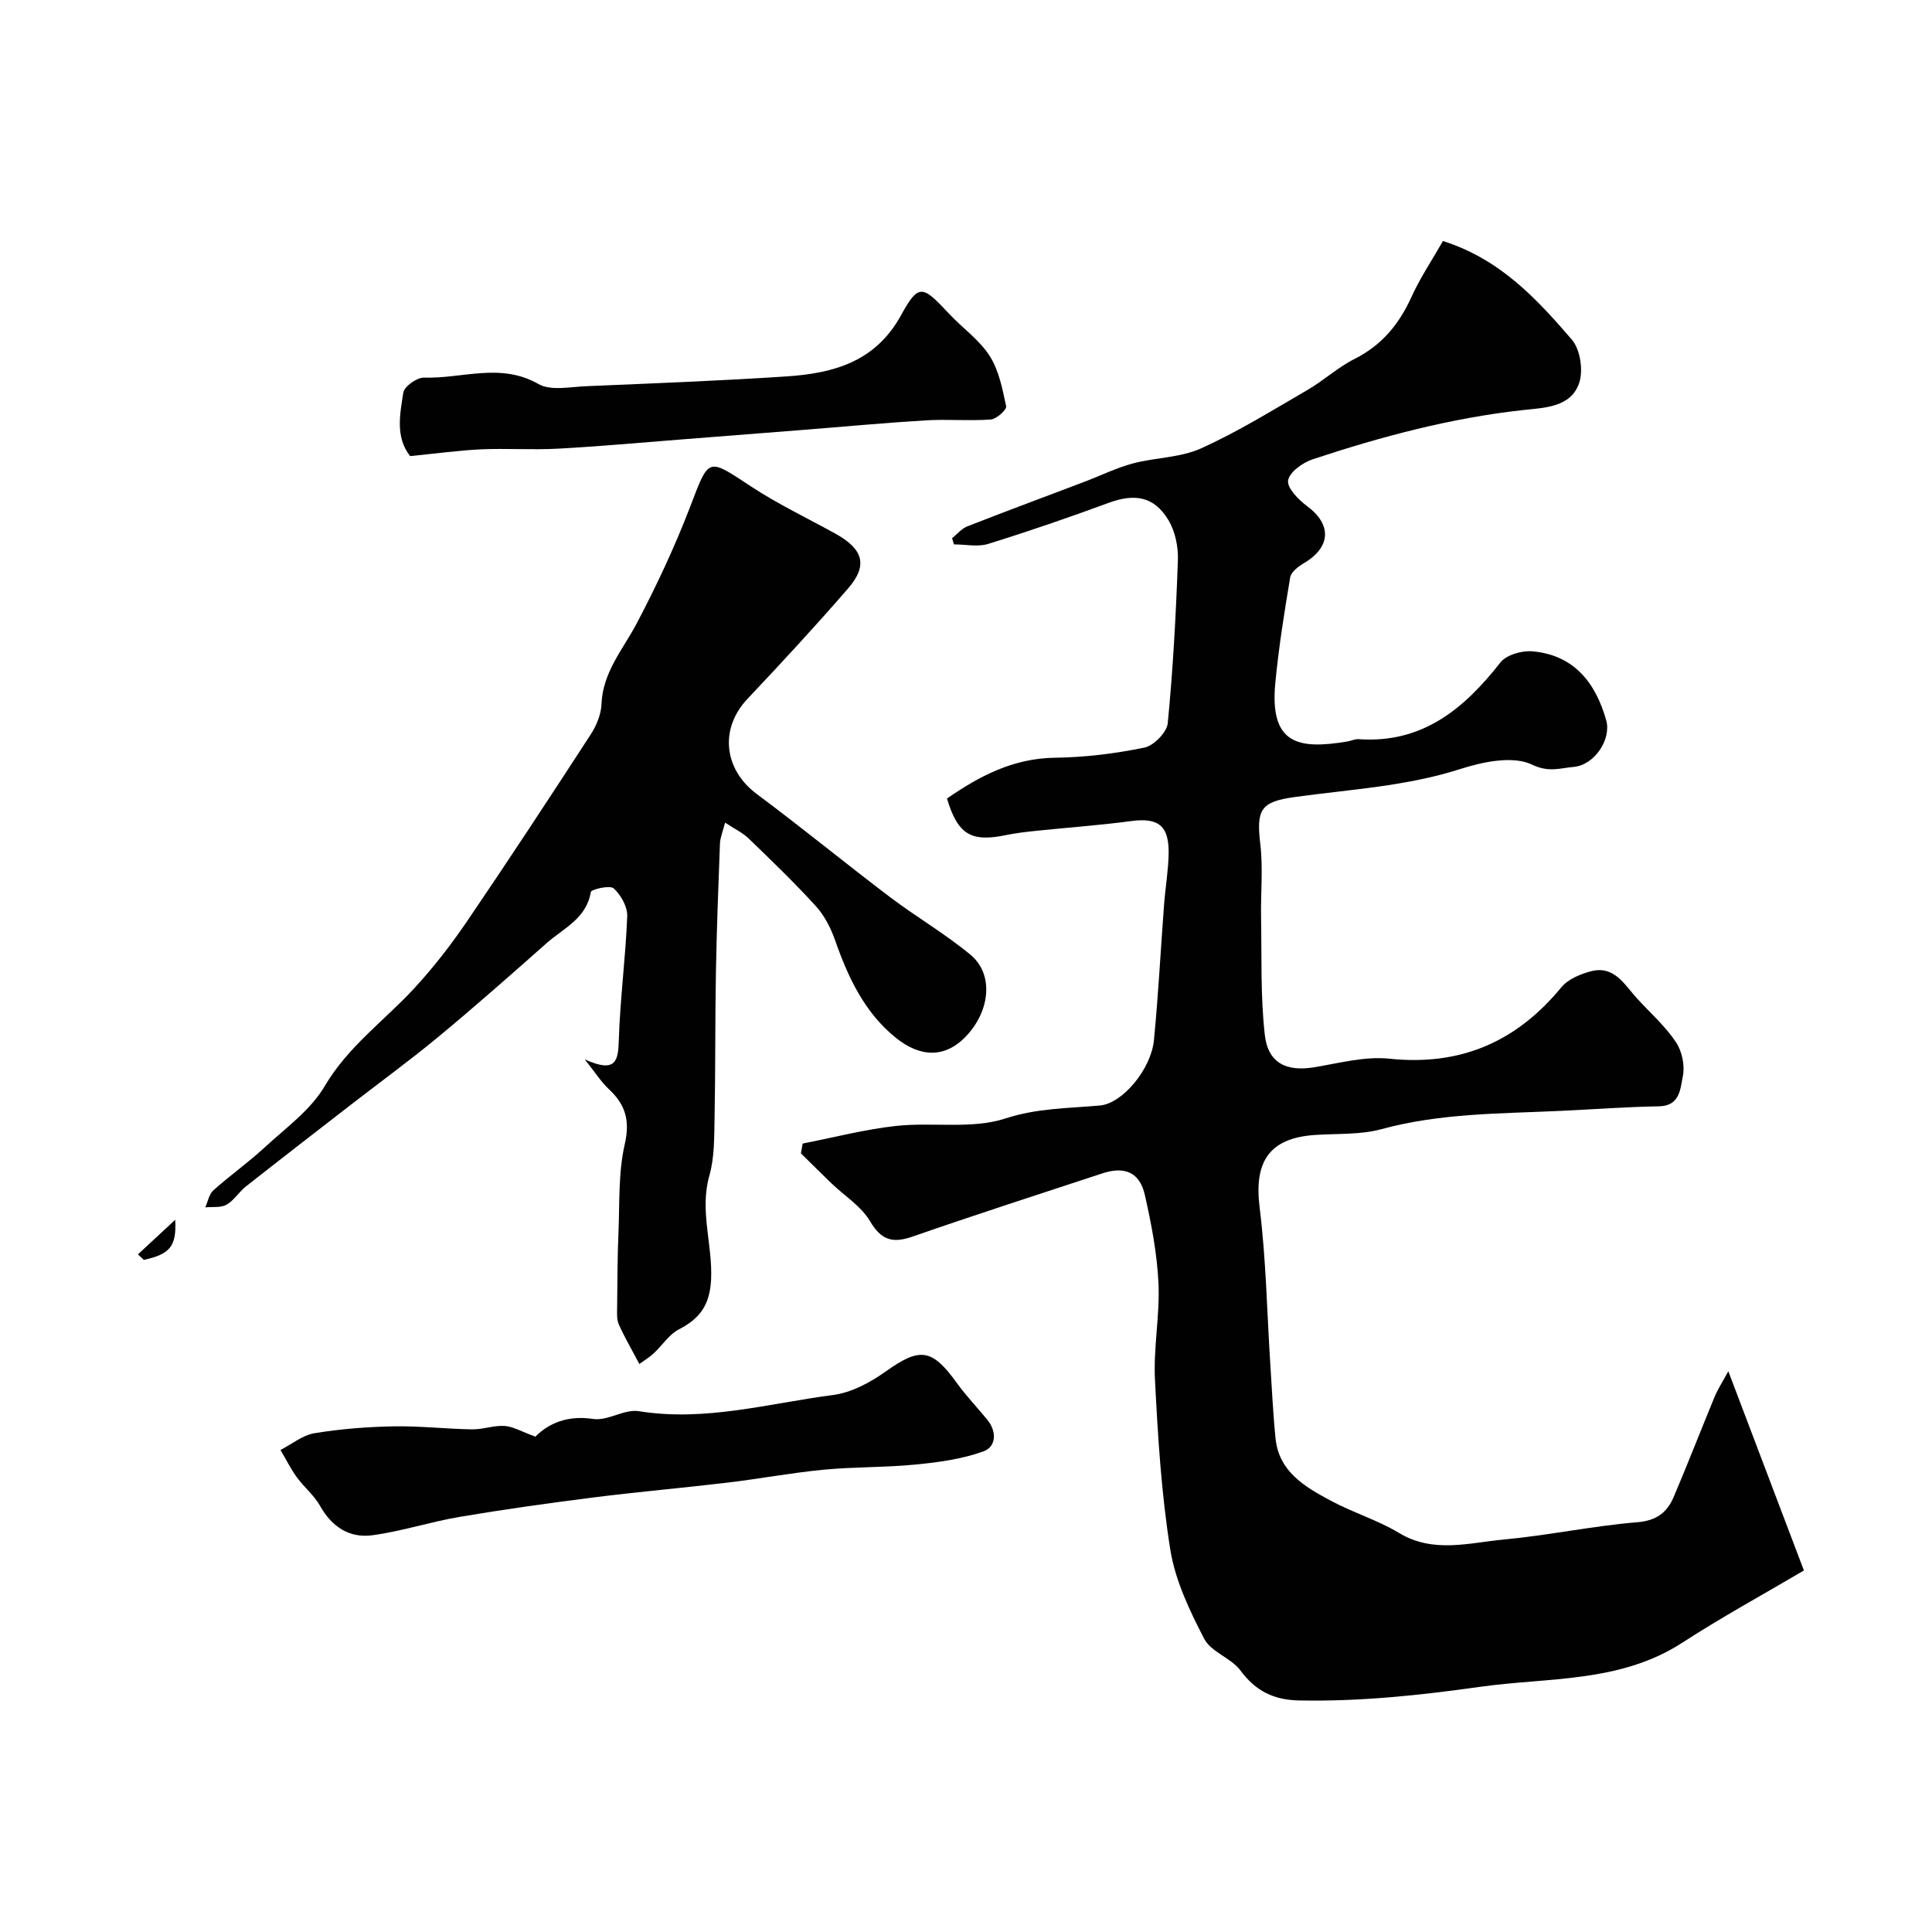 <svg enable-background="new 0 0 400 400" viewBox="0 0 400 400" xmlns="http://www.w3.org/2000/svg"><g fill="#010102"><path d="m166.18 236.76c6.45-1.25 12.85-2.94 19.36-3.65 7.54-.82 15.66.72 22.61-1.54 6.65-2.17 13.02-2.09 19.59-2.69 4.71-.43 10.59-7.56 11.17-13.52.91-9.34 1.39-18.72 2.1-28.08.26-3.44.85-6.86.94-10.3.16-6.04-2.08-7.75-7.8-6.98-6.5.87-13.06 1.33-19.58 2.01-2.11.22-4.23.46-6.3.89-7.23 1.5-9.96-.11-12.21-7.57 6.71-4.65 13.7-8.34 22.37-8.45 6.19-.08 12.45-.85 18.51-2.1 1.94-.4 4.65-3.16 4.83-5.05 1.09-11.21 1.7-22.47 2.1-33.73.1-2.79-.56-6.01-1.98-8.35-2.97-4.9-6.96-5.53-12.41-3.52-8.22 3.03-16.52 5.88-24.89 8.48-2.16.67-4.71.1-7.08.1-.13-.43-.26-.85-.39-1.28 1.04-.83 1.96-1.99 3.15-2.45 8.08-3.17 16.22-6.18 24.33-9.26 3.31-1.26 6.52-2.85 9.91-3.76 4.67-1.25 9.85-1.18 14.16-3.13 7.6-3.43 14.75-7.87 21.99-12.07 3.38-1.96 6.32-4.71 9.79-6.45 5.6-2.82 9.18-7.13 11.73-12.73 1.87-4.11 4.42-7.91 6.57-11.68 11.92 3.79 19.46 12.04 26.68 20.41 1.74 2.02 2.4 6.35 1.53 8.95-1.69 5.09-7.21 5.15-11.55 5.63-14.98 1.64-29.4 5.49-43.62 10.2-2.06.68-4.79 2.62-5.1 4.36-.27 1.52 2.12 4 3.88 5.3 5.2 3.82 5.02 8.53-.64 11.87-1.15.68-2.63 1.81-2.81 2.92-1.22 7.25-2.38 14.53-3.08 21.84-1.21 12.72 4.74 13.83 14.89 12.14.8-.13 1.61-.54 2.39-.48 13.16.91 21.78-6.26 29.32-15.88 1.24-1.59 4.47-2.51 6.66-2.31 8.58.78 13.04 6.47 15.25 14.27 1.1 3.88-2.38 9.32-6.81 9.67-2.63.21-5.06 1.2-8.52-.47-3.96-1.92-10.21-.6-14.96.92-11.19 3.58-22.76 4.19-34.22 5.78-7.14.99-7.94 2.65-7.1 9.82.58 4.97.06 10.06.15 15.09.15 8.11-.13 16.27.77 24.3.66 5.89 4.49 7.68 10.21 6.74 5.16-.85 10.49-2.31 15.57-1.78 14.76 1.55 26.31-3.48 35.62-14.78 1.38-1.68 3.92-2.74 6.13-3.32 4.84-1.26 6.94 2.78 9.56 5.65 2.72 2.97 5.81 5.7 8.03 9.01 1.27 1.89 1.89 4.88 1.43 7.09-.52 2.49-.54 6.13-4.93 6.21-6.76.12-13.51.62-20.27.94-12.46.59-24.96.45-37.19 3.79-4.37 1.19-9.15.89-13.75 1.2-9.48.64-12.66 5.5-11.48 14.99 1.34 10.78 1.52 21.7 2.22 32.56.33 5.1.56 10.21 1.08 15.29.7 6.88 6.04 9.98 11.29 12.81 4.62 2.5 9.79 4.05 14.27 6.75 7.11 4.28 14.44 2.04 21.64 1.37 9.27-.87 18.44-2.82 27.71-3.59 3.98-.33 6.15-2.03 7.51-5.21 2.93-6.88 5.63-13.86 8.49-20.78.61-1.47 1.5-2.83 2.83-5.27 5.41 14.25 10.44 27.5 15.65 41.25-8.18 4.83-16.87 9.57-25.16 14.94-12.94 8.39-27.7 7.14-41.98 9.16-12.46 1.76-24.83 3.06-37.4 2.81-5.19-.1-8.96-1.93-12.11-6.19-1.94-2.62-6.09-3.83-7.51-6.57-3.02-5.83-6-12.06-7.02-18.45-1.86-11.63-2.58-23.48-3.18-35.27-.33-6.59 1.03-13.27.73-19.86-.28-6.14-1.46-12.29-2.82-18.31-1.06-4.69-4.15-6.01-8.82-4.47-13.12 4.31-26.26 8.56-39.3 13.09-4.12 1.43-6.46.74-8.8-3.22-1.82-3.08-5.24-5.2-7.93-7.78-2.14-2.06-4.24-4.16-6.36-6.24.12-.67.24-1.35.36-2.03z"/><path d="m150.12 170.32c-.49 1.91-1.01 3.1-1.06 4.31-.34 8.95-.68 17.9-.84 26.86-.18 10.04-.08 20.08-.28 30.12-.08 3.94-.01 8.05-1.07 11.78-2.08 7.3.71 14.35.35 21.57-.27 5.25-2.33 8.04-6.68 10.28-2.03 1.05-3.42 3.31-5.18 4.94-.93.86-2.04 1.52-2.99 2.22-1.65-3.12-3.09-5.59-4.25-8.19-.46-1.03-.36-2.34-.35-3.53.05-5.18.06-10.37.28-15.54.25-6.1-.05-12.37 1.3-18.24 1.13-4.95.13-8.23-3.33-11.44-1.51-1.4-2.63-3.21-4.96-6.13 6.57 2.97 6.93.23 7.06-4.06.27-8.54 1.41-17.05 1.74-25.59.07-1.94-1.31-4.39-2.8-5.75-.78-.71-4.64.19-4.74.76-.91 5.51-5.66 7.49-9.14 10.57-7.39 6.55-14.8 13.09-22.4 19.39-5.92 4.9-12.14 9.43-18.22 14.14-7.24 5.61-14.49 11.21-21.68 16.88-1.43 1.13-2.44 2.88-3.98 3.75-1.19.67-2.91.4-4.4.55.54-1.2.78-2.73 1.68-3.53 3.42-3.06 7.19-5.72 10.56-8.83 4.38-4.05 9.56-7.76 12.49-12.74 4.84-8.23 12.37-13.56 18.57-20.29 3.98-4.31 7.61-9.01 10.92-13.87 8.68-12.76 17.14-25.66 25.55-38.6 1.2-1.84 2.18-4.18 2.26-6.33.27-6.66 4.48-11.36 7.35-16.81 4.07-7.75 7.81-15.73 10.95-23.9 4.01-10.45 3.55-10.36 12.64-4.37 5.57 3.67 11.66 6.56 17.51 9.8 5.76 3.19 6.75 6.55 2.62 11.32-6.75 7.79-13.76 15.37-20.84 22.87-5.83 6.17-4.93 14.6 1.93 19.71 9.32 6.94 18.32 14.32 27.58 21.34 5.46 4.13 11.44 7.59 16.69 11.96 4.75 3.95 4.06 11.37-.71 16.59-4.67 5.11-9.94 4.46-14.77.58-6.45-5.19-9.88-12.47-12.57-20.16-.88-2.52-2.19-5.11-3.96-7.06-4.41-4.86-9.16-9.42-13.88-13.98-1.23-1.23-2.89-1.99-4.95-3.35z"/><path d="m110.84 297.44c2.85-2.84 6.75-4.45 11.97-3.66 3 .46 6.47-2.1 9.46-1.61 13.73 2.22 26.89-1.62 40.21-3.35 3.8-.49 7.71-2.6 10.91-4.88 7.06-5.02 9.53-4.79 14.72 2.4 1.92 2.66 4.21 5.05 6.29 7.59 2.03 2.48 1.87 5.61-.81 6.57-4.41 1.59-9.23 2.25-13.94 2.71-6.36.63-12.79.47-19.15 1.08-6.65.64-13.24 1.88-19.88 2.67-9.27 1.1-18.57 1.91-27.82 3.08-9.23 1.17-18.45 2.46-27.62 4.01-6.08 1.03-12.01 2.99-18.1 3.81-4.74.64-8.4-1.76-10.83-6.11-1.22-2.18-3.31-3.85-4.8-5.9-1.28-1.77-2.26-3.76-3.38-5.65 2.34-1.2 4.57-3.06 7.04-3.47 5.41-.89 10.93-1.32 16.42-1.42 5.4-.1 10.81.54 16.22.62 2.25.04 4.53-.86 6.75-.7 1.8.14 3.55 1.2 6.34 2.21z"/><path d="m84.91 94.43c-3.1-3.95-2.1-8.69-1.41-13.14.2-1.28 2.83-3.16 4.29-3.11 7.86.26 15.83-3.18 23.69 1.33 2.54 1.45 6.52.59 9.83.45 13.85-.59 27.71-1.11 41.54-2.03 9.67-.64 18.38-2.98 23.71-12.68 3.63-6.61 4.43-6.19 9.89-.34 2.77 2.97 6.28 5.41 8.43 8.75 1.93 3 2.67 6.86 3.43 10.45.15.71-1.99 2.65-3.16 2.74-4.47.33-8.99-.09-13.47.18-8.36.5-16.71 1.29-25.07 1.95-8.5.67-17 1.34-25.5 2-8.52.66-17.04 1.45-25.57 1.91-5.31.29-10.66-.09-15.97.14-4.7.23-9.36.88-14.66 1.4z"/><path d="m28.56 259.7c2.32-2.15 4.63-4.3 7.72-7.16.3 5.61-1.18 7.12-6.5 8.31-.4-.39-.81-.77-1.22-1.15z"/></g></svg>